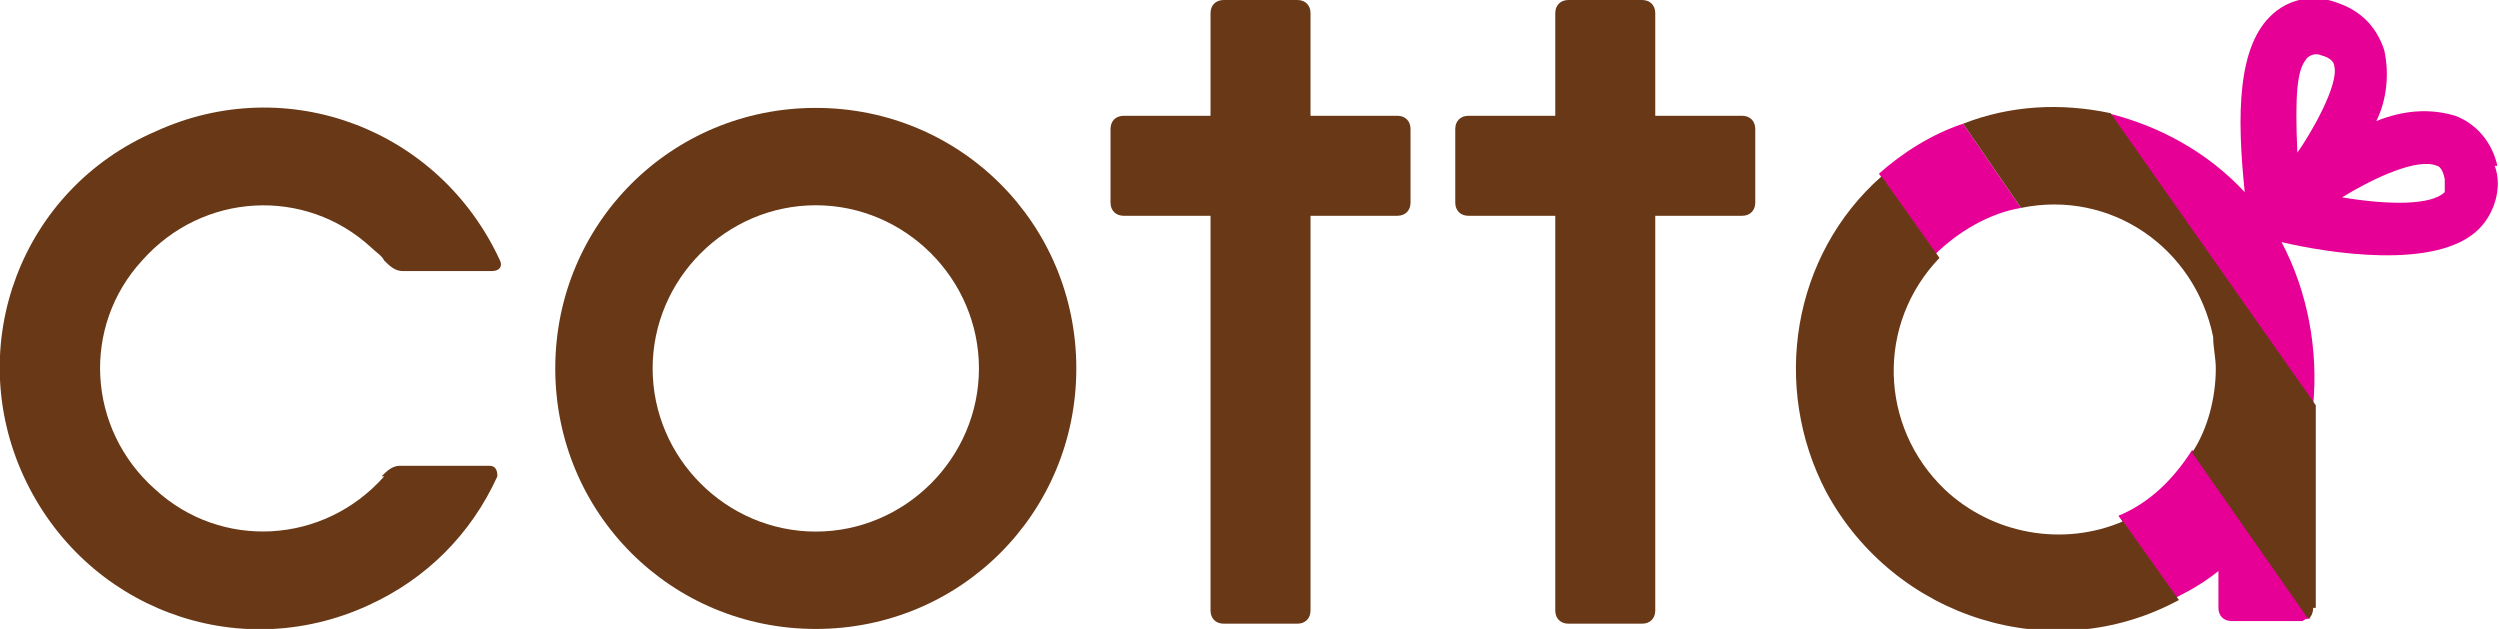 <?xml version="1.0" encoding="UTF-8"?>
<svg xmlns="http://www.w3.org/2000/svg" version="1.1" viewBox="0 0 95 23.9">
  <defs>
    <style>
      .cls-1 {
        fill: #683817;
      }

      .cls-2 {
        fill: #e70095;
      }
    </style>
  </defs>
  <!-- Generator: Adobe Illustrator 28.6.0, SVG Export Plug-In . SVG Version: 1.2.0 Build 709)  -->
  <g>
    <g id="_レイヤー_1" data-name="レイヤー_1">
      <g id="_グループ_1" data-name="グループ_1">
        <path id="_パス_2" data-name="パス_2" class="cls-2" d="M94.9,6.3c-.2-.9-.8-1.6-1.6-1.9-1-.3-2-.2-3,.2.4-.8.5-1.8.3-2.7-.3-.9-.9-1.5-1.8-1.8-.8-.3-1.7-.2-2.4.4-1.4,1.2-1.4,3.9-1.1,6.8-1.4-1.5-3.2-2.5-5.2-3l7.8,11.1c.2-2.1-.2-4.3-1.2-6.2,1.7.4,5.9,1.1,7.5-.5.6-.6.9-1.6.6-2.4M87.3,5.8c-.1-2.2,0-3.1.3-3.5.1-.2.4-.3.6-.2.4.1.5.3.5.4.2.7-.9,2.6-1.4,3.3M92.9,7.3c-.5.5-2.1.5-3.9.2,1.3-.8,2.9-1.5,3.6-1.2,0,0,.2,0,.3.5,0,.2,0,.4,0,.5M83.4,17.2l4.4,6.3c0,0-.2,0-.3.1h-2.7c-.3,0-.5-.2-.5-.5v-1.4c-.5.4-1,.7-1.6,1l-2.2-3.1c1.2-.5,2.1-1.4,2.8-2.5M73.6,9.7l-2.2-3.1c.9-.8,2-1.5,3.2-1.9l2.2,3.2c-1.2.2-2.4.9-3.3,1.8"/>
        <path id="_パス_3" data-name="パス_3" class="cls-1" d="M14.6,18.1c-2.3,2.6-6.2,2.8-8.7.5-2.6-2.3-2.8-6.2-.5-8.7,2.3-2.6,6.2-2.8,8.7-.5.2.2.4.3.5.5.2.2.4.4.7.4h3.4c.3,0,.4-.2.3-.4-2.3-5-8.1-7.2-13.1-4.9C.8,7.2-1.4,13.1.9,18.1c2.3,5,8.1,7.2,13.1,4.9,2.2-1,3.9-2.7,4.9-4.9,0-.1,0-.4-.3-.4h-3.4c-.3,0-.5.2-.7.4"/>
        <path id="_パス_4" data-name="パス_4" class="cls-1" d="M53.1,4.4h-3.3V.5c0-.3-.2-.5-.5-.5h-2.8c-.3,0-.5.2-.5.5v3.9h-3.3c-.3,0-.5.2-.5.5v2.8c0,.3.2.5.5.5h3.3v15c0,.3.2.5.5.5h2.8c.3,0,.5-.2.5-.5v-15h3.3c.3,0,.5-.2.5-.5v-2.8c0-.3-.2-.5-.5-.5"/>
        <path id="_パス_5" data-name="パス_5" class="cls-1" d="M66.2,4.4h-3.3V.5c0-.3-.2-.5-.5-.5h-2.8c-.3,0-.5.2-.5.5v3.9h-3.3c-.3,0-.5.2-.5.5v2.8c0,.3.2.5.5.5h3.3v15c0,.3.2.5.5.5h2.8c.3,0,.5-.2.5-.5v-15h3.3c.3,0,.5-.2.5-.5v-2.8c0-.3-.2-.5-.5-.5"/>
        <path id="_パス_6" data-name="パス_6" class="cls-1" d="M31,4.1c-5.5,0-9.9,4.4-9.9,9.9s4.4,9.9,9.9,9.9,9.9-4.4,9.9-9.9-4.4-9.9-9.9-9.9h0M31,20.2c-3.4,0-6.2-2.8-6.2-6.2s2.8-6.2,6.2-6.2,6.2,2.8,6.2,6.2-2.8,6.2-6.2,6.2h0"/>
        <path id="_パス_7" data-name="パス_7" class="cls-1" d="M80.6,19.7l2.2,3.1c-4.8,2.6-10.8.7-13.4-4.1-2.1-4-1.3-9,2.1-12l2.2,3.1c-2.4,2.5-2.3,6.4.2,8.8,1.8,1.7,4.5,2.2,6.8,1.2M88,23.1v-7.7l-7.8-11.1c-1.9-.4-3.8-.3-5.6.4l2.2,3.2c3.4-.7,6.6,1.5,7.3,4.9,0,.4.1.8.1,1.2,0,1.1-.3,2.3-.9,3.2l4.4,6.3c.1,0,.2-.2.2-.4"/>
      </g>
    </g>
  </g>
</svg>